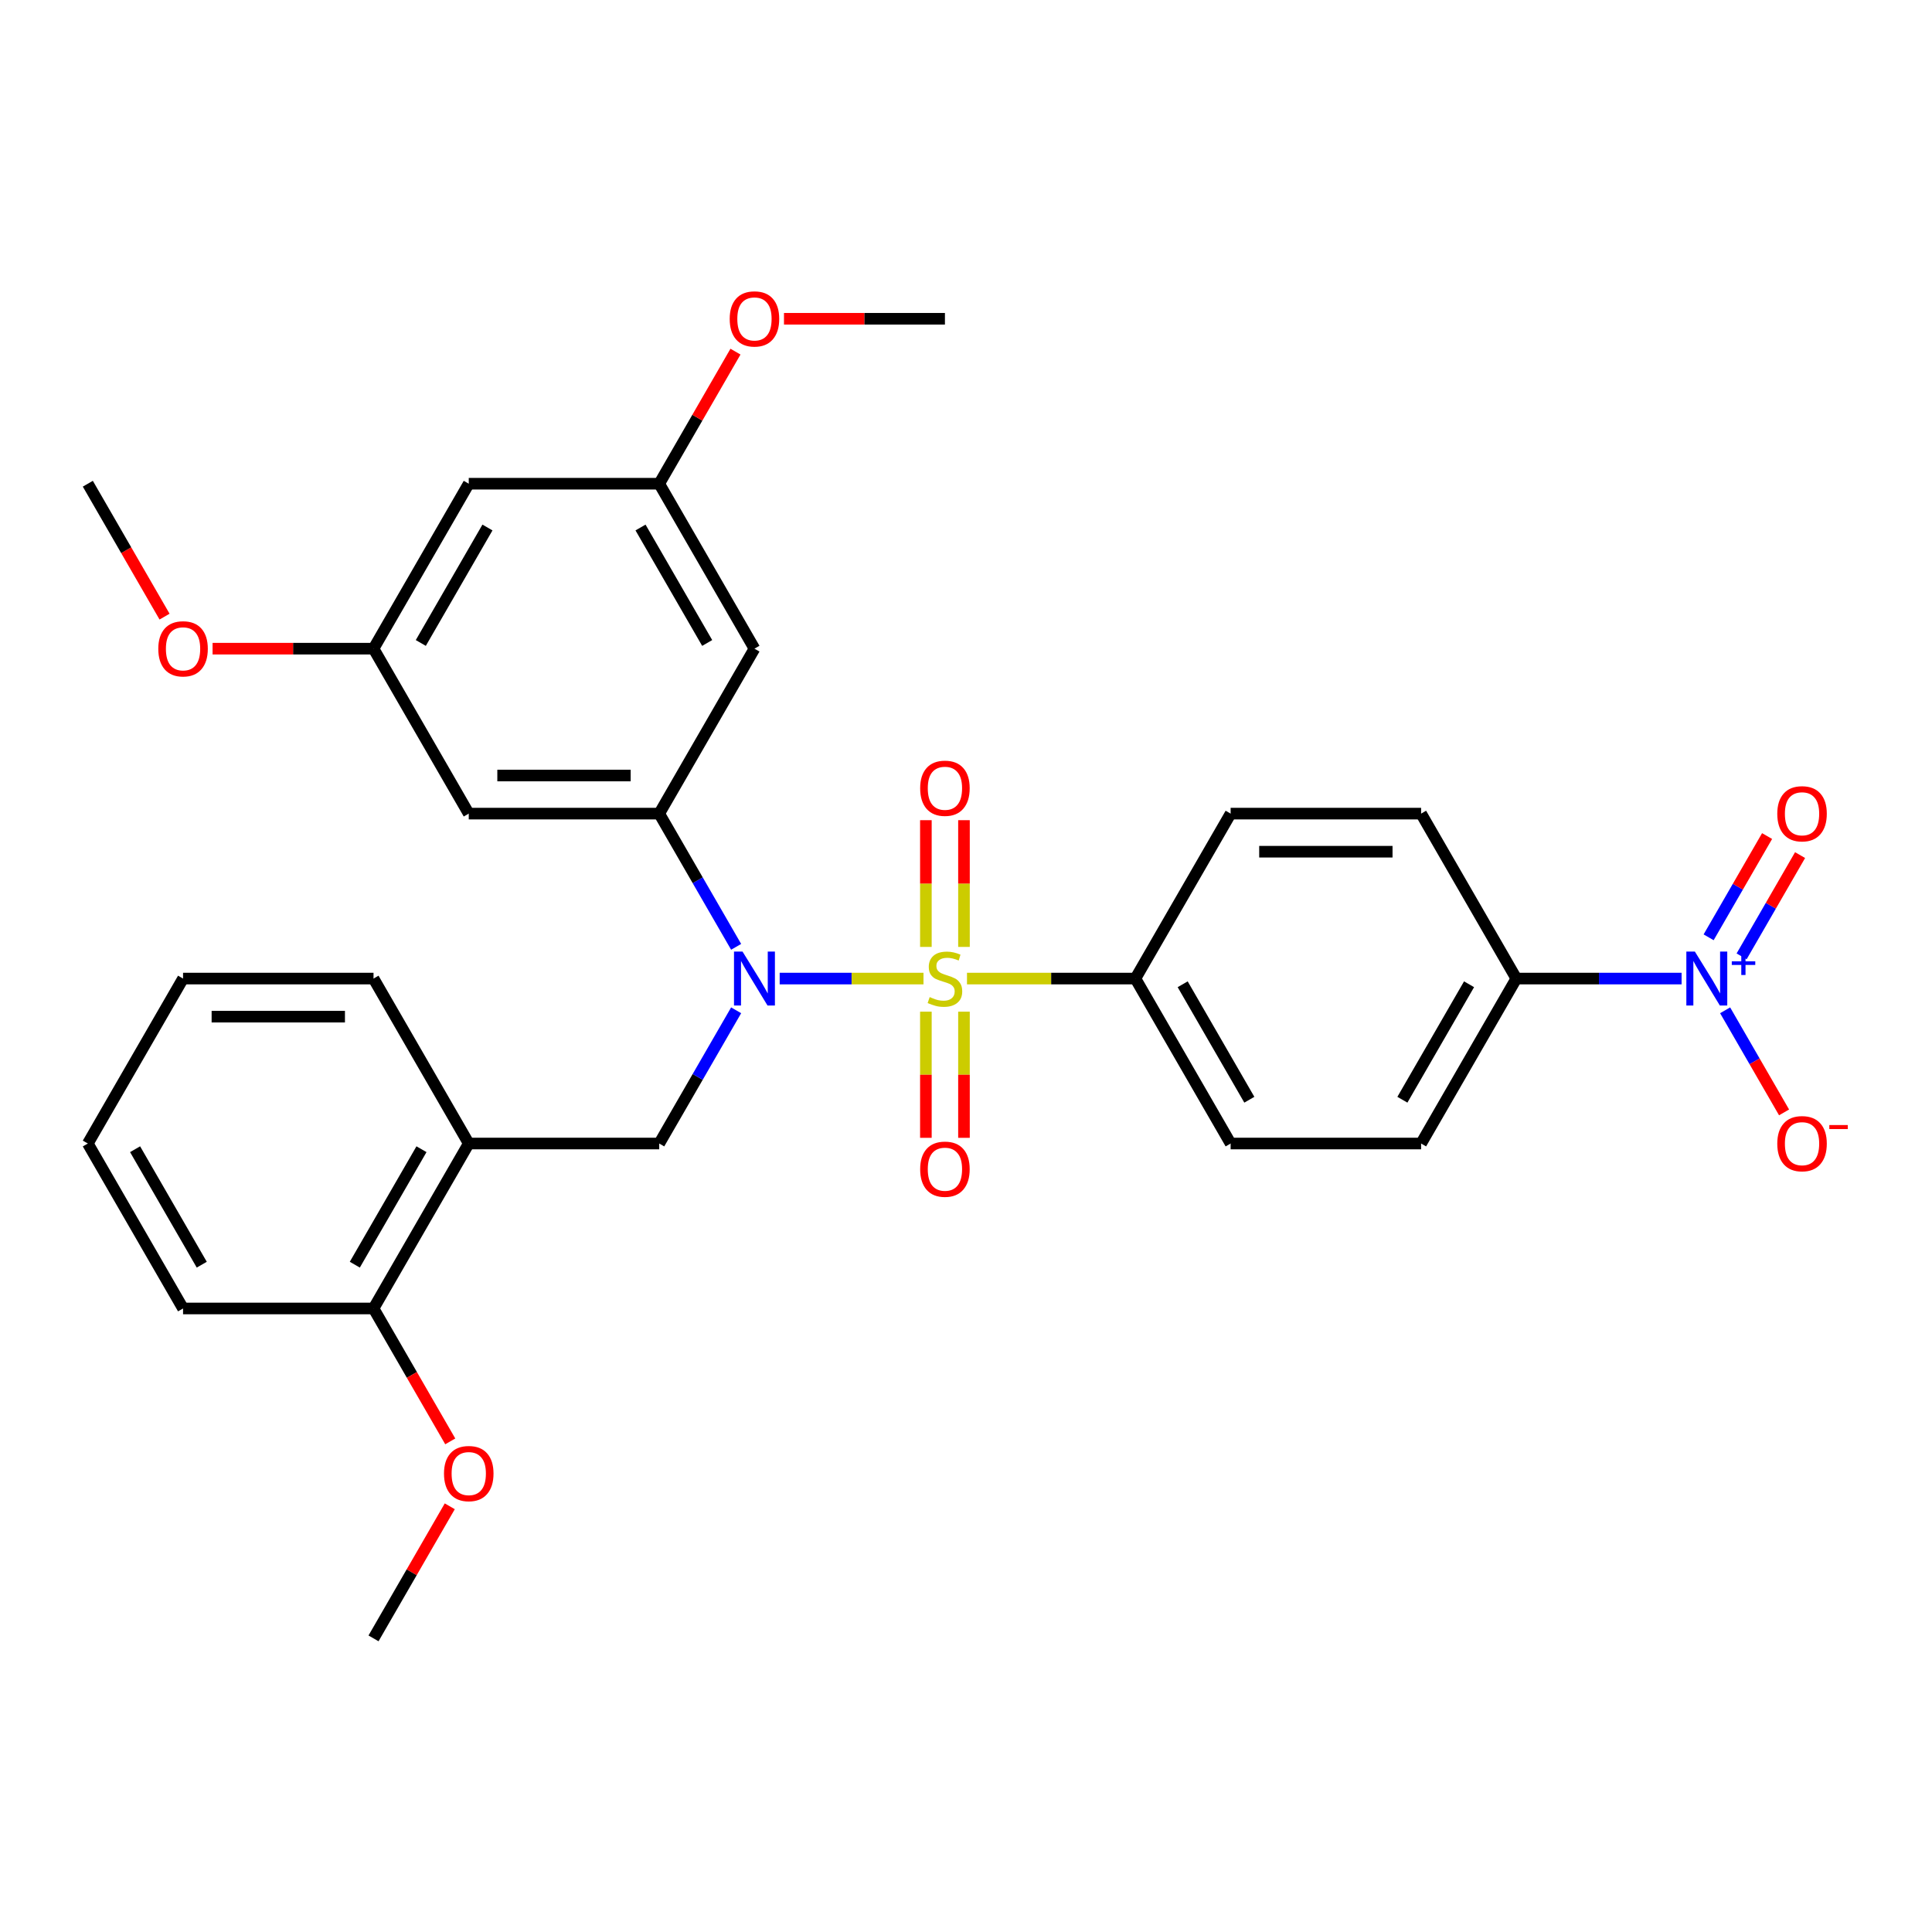 <?xml version='1.0' encoding='iso-8859-1'?>
<svg version='1.1' baseProfile='full'
              xmlns='http://www.w3.org/2000/svg'
                      xmlns:rdkit='http://www.rdkit.org/xml'
                      xmlns:xlink='http://www.w3.org/1999/xlink'
                  xml:space='preserve'
width='1000px' height='1000px' viewBox='0 0 1000 1000'>
<!-- END OF HEADER -->
<rect style='opacity:1.0;fill:#FFFFFF;stroke:none' width='1000' height='1000' x='0' y='0'> </rect>
<path class='bond-0' d='M 341.214,591.884 L 242.627,591.884' style='fill:none;fill-rule:evenodd;stroke:#000000;stroke-width:6px;stroke-linecap:butt;stroke-linejoin:miter;stroke-opacity:1' />
<path class='bond-1' d='M 341.214,591.884 L 361.119,557.407' style='fill:none;fill-rule:evenodd;stroke:#000000;stroke-width:6px;stroke-linecap:butt;stroke-linejoin:miter;stroke-opacity:1' />
<path class='bond-1' d='M 361.119,557.407 L 381.024,522.93' style='fill:none;fill-rule:evenodd;stroke:#0000FF;stroke-width:6px;stroke-linecap:butt;stroke-linejoin:miter;stroke-opacity:1' />
<path class='bond-2' d='M 381.024,490.081 L 361.119,455.604' style='fill:none;fill-rule:evenodd;stroke:#0000FF;stroke-width:6px;stroke-linecap:butt;stroke-linejoin:miter;stroke-opacity:1' />
<path class='bond-2' d='M 361.119,455.604 L 341.214,421.127' style='fill:none;fill-rule:evenodd;stroke:#000000;stroke-width:6px;stroke-linecap:butt;stroke-linejoin:miter;stroke-opacity:1' />
<path class='bond-3' d='M 403.56,506.505 L 440.781,506.505' style='fill:none;fill-rule:evenodd;stroke:#0000FF;stroke-width:6px;stroke-linecap:butt;stroke-linejoin:miter;stroke-opacity:1' />
<path class='bond-3' d='M 440.781,506.505 L 478.003,506.505' style='fill:none;fill-rule:evenodd;stroke:#CCCC00;stroke-width:6px;stroke-linecap:butt;stroke-linejoin:miter;stroke-opacity:1' />
<path class='bond-4' d='M 870.386,506.505 L 827.619,506.505' style='fill:none;fill-rule:evenodd;stroke:#0000FF;stroke-width:6px;stroke-linecap:butt;stroke-linejoin:miter;stroke-opacity:1' />
<path class='bond-4' d='M 827.619,506.505 L 784.852,506.505' style='fill:none;fill-rule:evenodd;stroke:#000000;stroke-width:6px;stroke-linecap:butt;stroke-linejoin:miter;stroke-opacity:1' />
<path class='bond-5' d='M 892.921,522.93 L 908.176,549.353' style='fill:none;fill-rule:evenodd;stroke:#0000FF;stroke-width:6px;stroke-linecap:butt;stroke-linejoin:miter;stroke-opacity:1' />
<path class='bond-5' d='M 908.176,549.353 L 923.432,575.776' style='fill:none;fill-rule:evenodd;stroke:#FF0000;stroke-width:6px;stroke-linecap:butt;stroke-linejoin:miter;stroke-opacity:1' />
<path class='bond-6' d='M 901.459,495.01 L 916.589,468.804' style='fill:none;fill-rule:evenodd;stroke:#0000FF;stroke-width:6px;stroke-linecap:butt;stroke-linejoin:miter;stroke-opacity:1' />
<path class='bond-6' d='M 916.589,468.804 L 931.719,442.598' style='fill:none;fill-rule:evenodd;stroke:#FF0000;stroke-width:6px;stroke-linecap:butt;stroke-linejoin:miter;stroke-opacity:1' />
<path class='bond-6' d='M 884.383,485.152 L 899.513,458.946' style='fill:none;fill-rule:evenodd;stroke:#0000FF;stroke-width:6px;stroke-linecap:butt;stroke-linejoin:miter;stroke-opacity:1' />
<path class='bond-6' d='M 899.513,458.946 L 914.643,432.74' style='fill:none;fill-rule:evenodd;stroke:#FF0000;stroke-width:6px;stroke-linecap:butt;stroke-linejoin:miter;stroke-opacity:1' />
<path class='bond-7' d='M 498.952,490.12 L 498.952,457.323' style='fill:none;fill-rule:evenodd;stroke:#CCCC00;stroke-width:6px;stroke-linecap:butt;stroke-linejoin:miter;stroke-opacity:1' />
<path class='bond-7' d='M 498.952,457.323 L 498.952,424.525' style='fill:none;fill-rule:evenodd;stroke:#FF0000;stroke-width:6px;stroke-linecap:butt;stroke-linejoin:miter;stroke-opacity:1' />
<path class='bond-7' d='M 479.234,490.12 L 479.234,457.323' style='fill:none;fill-rule:evenodd;stroke:#CCCC00;stroke-width:6px;stroke-linecap:butt;stroke-linejoin:miter;stroke-opacity:1' />
<path class='bond-7' d='M 479.234,457.323 L 479.234,424.525' style='fill:none;fill-rule:evenodd;stroke:#FF0000;stroke-width:6px;stroke-linecap:butt;stroke-linejoin:miter;stroke-opacity:1' />
<path class='bond-8' d='M 479.234,523.64 L 479.234,556.289' style='fill:none;fill-rule:evenodd;stroke:#CCCC00;stroke-width:6px;stroke-linecap:butt;stroke-linejoin:miter;stroke-opacity:1' />
<path class='bond-8' d='M 479.234,556.289 L 479.234,588.938' style='fill:none;fill-rule:evenodd;stroke:#FF0000;stroke-width:6px;stroke-linecap:butt;stroke-linejoin:miter;stroke-opacity:1' />
<path class='bond-8' d='M 498.952,523.64 L 498.952,556.289' style='fill:none;fill-rule:evenodd;stroke:#CCCC00;stroke-width:6px;stroke-linecap:butt;stroke-linejoin:miter;stroke-opacity:1' />
<path class='bond-8' d='M 498.952,556.289 L 498.952,588.938' style='fill:none;fill-rule:evenodd;stroke:#FF0000;stroke-width:6px;stroke-linecap:butt;stroke-linejoin:miter;stroke-opacity:1' />
<path class='bond-9' d='M 500.509,506.505 L 544.094,506.505' style='fill:none;fill-rule:evenodd;stroke:#CCCC00;stroke-width:6px;stroke-linecap:butt;stroke-linejoin:miter;stroke-opacity:1' />
<path class='bond-9' d='M 544.094,506.505 L 587.679,506.505' style='fill:none;fill-rule:evenodd;stroke:#000000;stroke-width:6px;stroke-linecap:butt;stroke-linejoin:miter;stroke-opacity:1' />
<path class='bond-10' d='M 587.679,506.505 L 636.973,421.127' style='fill:none;fill-rule:evenodd;stroke:#000000;stroke-width:6px;stroke-linecap:butt;stroke-linejoin:miter;stroke-opacity:1' />
<path class='bond-11' d='M 587.679,506.505 L 636.973,591.884' style='fill:none;fill-rule:evenodd;stroke:#000000;stroke-width:6px;stroke-linecap:butt;stroke-linejoin:miter;stroke-opacity:1' />
<path class='bond-11' d='M 612.149,509.454 L 646.654,569.218' style='fill:none;fill-rule:evenodd;stroke:#000000;stroke-width:6px;stroke-linecap:butt;stroke-linejoin:miter;stroke-opacity:1' />
<path class='bond-12' d='M 784.852,506.505 L 735.559,591.884' style='fill:none;fill-rule:evenodd;stroke:#000000;stroke-width:6px;stroke-linecap:butt;stroke-linejoin:miter;stroke-opacity:1' />
<path class='bond-12' d='M 760.382,509.454 L 725.877,569.218' style='fill:none;fill-rule:evenodd;stroke:#000000;stroke-width:6px;stroke-linecap:butt;stroke-linejoin:miter;stroke-opacity:1' />
<path class='bond-13' d='M 784.852,506.505 L 735.559,421.127' style='fill:none;fill-rule:evenodd;stroke:#000000;stroke-width:6px;stroke-linecap:butt;stroke-linejoin:miter;stroke-opacity:1' />
<path class='bond-14' d='M 193.334,335.749 L 242.627,250.371' style='fill:none;fill-rule:evenodd;stroke:#000000;stroke-width:6px;stroke-linecap:butt;stroke-linejoin:miter;stroke-opacity:1' />
<path class='bond-14' d='M 217.804,332.801 L 252.309,273.036' style='fill:none;fill-rule:evenodd;stroke:#000000;stroke-width:6px;stroke-linecap:butt;stroke-linejoin:miter;stroke-opacity:1' />
<path class='bond-15' d='M 193.334,335.749 L 242.627,421.127' style='fill:none;fill-rule:evenodd;stroke:#000000;stroke-width:6px;stroke-linecap:butt;stroke-linejoin:miter;stroke-opacity:1' />
<path class='bond-16' d='M 193.334,335.749 L 151.681,335.749' style='fill:none;fill-rule:evenodd;stroke:#000000;stroke-width:6px;stroke-linecap:butt;stroke-linejoin:miter;stroke-opacity:1' />
<path class='bond-16' d='M 151.681,335.749 L 110.029,335.749' style='fill:none;fill-rule:evenodd;stroke:#FF0000;stroke-width:6px;stroke-linecap:butt;stroke-linejoin:miter;stroke-opacity:1' />
<path class='bond-17' d='M 242.627,421.127 L 341.214,421.127' style='fill:none;fill-rule:evenodd;stroke:#000000;stroke-width:6px;stroke-linecap:butt;stroke-linejoin:miter;stroke-opacity:1' />
<path class='bond-17' d='M 257.415,401.41 L 326.426,401.41' style='fill:none;fill-rule:evenodd;stroke:#000000;stroke-width:6px;stroke-linecap:butt;stroke-linejoin:miter;stroke-opacity:1' />
<path class='bond-18' d='M 341.214,421.127 L 390.507,335.749' style='fill:none;fill-rule:evenodd;stroke:#000000;stroke-width:6px;stroke-linecap:butt;stroke-linejoin:miter;stroke-opacity:1' />
<path class='bond-19' d='M 242.627,591.884 L 193.334,677.262' style='fill:none;fill-rule:evenodd;stroke:#000000;stroke-width:6px;stroke-linecap:butt;stroke-linejoin:miter;stroke-opacity:1' />
<path class='bond-19' d='M 218.158,594.832 L 183.652,654.597' style='fill:none;fill-rule:evenodd;stroke:#000000;stroke-width:6px;stroke-linecap:butt;stroke-linejoin:miter;stroke-opacity:1' />
<path class='bond-20' d='M 242.627,591.884 L 193.334,506.505' style='fill:none;fill-rule:evenodd;stroke:#000000;stroke-width:6px;stroke-linecap:butt;stroke-linejoin:miter;stroke-opacity:1' />
<path class='bond-21' d='M 193.334,677.262 L 213.194,711.66' style='fill:none;fill-rule:evenodd;stroke:#000000;stroke-width:6px;stroke-linecap:butt;stroke-linejoin:miter;stroke-opacity:1' />
<path class='bond-21' d='M 213.194,711.66 L 233.053,746.058' style='fill:none;fill-rule:evenodd;stroke:#FF0000;stroke-width:6px;stroke-linecap:butt;stroke-linejoin:miter;stroke-opacity:1' />
<path class='bond-22' d='M 193.334,677.262 L 94.748,677.262' style='fill:none;fill-rule:evenodd;stroke:#000000;stroke-width:6px;stroke-linecap:butt;stroke-linejoin:miter;stroke-opacity:1' />
<path class='bond-23' d='M 232.803,779.656 L 213.069,813.837' style='fill:none;fill-rule:evenodd;stroke:#FF0000;stroke-width:6px;stroke-linecap:butt;stroke-linejoin:miter;stroke-opacity:1' />
<path class='bond-23' d='M 213.069,813.837 L 193.334,848.019' style='fill:none;fill-rule:evenodd;stroke:#000000;stroke-width:6px;stroke-linecap:butt;stroke-linejoin:miter;stroke-opacity:1' />
<path class='bond-24' d='M 193.334,506.505 L 94.748,506.505' style='fill:none;fill-rule:evenodd;stroke:#000000;stroke-width:6px;stroke-linecap:butt;stroke-linejoin:miter;stroke-opacity:1' />
<path class='bond-24' d='M 178.546,526.223 L 109.536,526.223' style='fill:none;fill-rule:evenodd;stroke:#000000;stroke-width:6px;stroke-linecap:butt;stroke-linejoin:miter;stroke-opacity:1' />
<path class='bond-25' d='M 94.748,677.262 L 45.455,591.884' style='fill:none;fill-rule:evenodd;stroke:#000000;stroke-width:6px;stroke-linecap:butt;stroke-linejoin:miter;stroke-opacity:1' />
<path class='bond-25' d='M 104.429,654.597 L 69.924,594.832' style='fill:none;fill-rule:evenodd;stroke:#000000;stroke-width:6px;stroke-linecap:butt;stroke-linejoin:miter;stroke-opacity:1' />
<path class='bond-26' d='M 94.748,506.505 L 45.455,591.884' style='fill:none;fill-rule:evenodd;stroke:#000000;stroke-width:6px;stroke-linecap:butt;stroke-linejoin:miter;stroke-opacity:1' />
<path class='bond-27' d='M 390.507,335.749 L 341.214,250.371' style='fill:none;fill-rule:evenodd;stroke:#000000;stroke-width:6px;stroke-linecap:butt;stroke-linejoin:miter;stroke-opacity:1' />
<path class='bond-27' d='M 366.037,332.801 L 331.532,273.036' style='fill:none;fill-rule:evenodd;stroke:#000000;stroke-width:6px;stroke-linecap:butt;stroke-linejoin:miter;stroke-opacity:1' />
<path class='bond-28' d='M 242.627,250.371 L 341.214,250.371' style='fill:none;fill-rule:evenodd;stroke:#000000;stroke-width:6px;stroke-linecap:butt;stroke-linejoin:miter;stroke-opacity:1' />
<path class='bond-29' d='M 341.214,250.371 L 360.948,216.189' style='fill:none;fill-rule:evenodd;stroke:#000000;stroke-width:6px;stroke-linecap:butt;stroke-linejoin:miter;stroke-opacity:1' />
<path class='bond-29' d='M 360.948,216.189 L 380.683,182.008' style='fill:none;fill-rule:evenodd;stroke:#FF0000;stroke-width:6px;stroke-linecap:butt;stroke-linejoin:miter;stroke-opacity:1' />
<path class='bond-30' d='M 405.788,164.992 L 447.44,164.992' style='fill:none;fill-rule:evenodd;stroke:#FF0000;stroke-width:6px;stroke-linecap:butt;stroke-linejoin:miter;stroke-opacity:1' />
<path class='bond-30' d='M 447.44,164.992 L 489.093,164.992' style='fill:none;fill-rule:evenodd;stroke:#000000;stroke-width:6px;stroke-linecap:butt;stroke-linejoin:miter;stroke-opacity:1' />
<path class='bond-31' d='M 85.174,319.167 L 65.314,284.769' style='fill:none;fill-rule:evenodd;stroke:#FF0000;stroke-width:6px;stroke-linecap:butt;stroke-linejoin:miter;stroke-opacity:1' />
<path class='bond-31' d='M 65.314,284.769 L 45.455,250.371' style='fill:none;fill-rule:evenodd;stroke:#000000;stroke-width:6px;stroke-linecap:butt;stroke-linejoin:miter;stroke-opacity:1' />
<path class='bond-32' d='M 636.973,421.127 L 735.559,421.127' style='fill:none;fill-rule:evenodd;stroke:#000000;stroke-width:6px;stroke-linecap:butt;stroke-linejoin:miter;stroke-opacity:1' />
<path class='bond-32' d='M 651.76,440.844 L 720.771,440.844' style='fill:none;fill-rule:evenodd;stroke:#000000;stroke-width:6px;stroke-linecap:butt;stroke-linejoin:miter;stroke-opacity:1' />
<path class='bond-33' d='M 636.973,591.884 L 735.559,591.884' style='fill:none;fill-rule:evenodd;stroke:#000000;stroke-width:6px;stroke-linecap:butt;stroke-linejoin:miter;stroke-opacity:1' />
<path  class='atom-1' d='M 384.335 492.546
L 393.484 507.334
Q 394.391 508.793, 395.85 511.435
Q 397.309 514.077, 397.388 514.235
L 397.388 492.546
L 401.095 492.546
L 401.095 520.465
L 397.27 520.465
L 387.451 504.297
Q 386.307 502.404, 385.084 500.235
Q 383.901 498.066, 383.547 497.396
L 383.547 520.465
L 379.919 520.465
L 379.919 492.546
L 384.335 492.546
' fill='#0000FF'/>
<path  class='atom-2' d='M 877.267 492.546
L 886.416 507.334
Q 887.323 508.793, 888.782 511.435
Q 890.241 514.077, 890.32 514.235
L 890.32 492.546
L 894.027 492.546
L 894.027 520.465
L 890.201 520.465
L 880.382 504.297
Q 879.239 502.404, 878.016 500.235
Q 876.833 498.066, 876.478 497.396
L 876.478 520.465
L 872.85 520.465
L 872.85 492.546
L 877.267 492.546
' fill='#0000FF'/>
<path  class='atom-2' d='M 896.369 497.578
L 901.288 497.578
L 901.288 492.399
L 903.474 492.399
L 903.474 497.578
L 908.523 497.578
L 908.523 499.452
L 903.474 499.452
L 903.474 504.658
L 901.288 504.658
L 901.288 499.452
L 896.369 499.452
L 896.369 497.578
' fill='#0000FF'/>
<path  class='atom-3' d='M 481.206 516.088
Q 481.522 516.206, 482.823 516.758
Q 484.124 517.31, 485.544 517.665
Q 487.003 517.981, 488.423 517.981
Q 491.065 517.981, 492.603 516.719
Q 494.141 515.418, 494.141 513.17
Q 494.141 511.632, 493.352 510.685
Q 492.603 509.739, 491.42 509.226
Q 490.237 508.714, 488.265 508.122
Q 485.781 507.373, 484.282 506.663
Q 482.823 505.953, 481.758 504.455
Q 480.733 502.956, 480.733 500.433
Q 480.733 496.923, 483.099 494.754
Q 485.505 492.585, 490.237 492.585
Q 493.47 492.585, 497.138 494.123
L 496.231 497.159
Q 492.879 495.779, 490.355 495.779
Q 487.634 495.779, 486.135 496.923
Q 484.637 498.027, 484.676 499.959
Q 484.676 501.458, 485.426 502.365
Q 486.214 503.272, 487.318 503.784
Q 488.462 504.297, 490.355 504.889
Q 492.879 505.677, 494.377 506.466
Q 495.876 507.255, 496.941 508.872
Q 498.045 510.449, 498.045 513.17
Q 498.045 517.034, 495.442 519.124
Q 492.879 521.175, 488.58 521.175
Q 486.096 521.175, 484.203 520.623
Q 482.35 520.11, 480.141 519.203
L 481.206 516.088
' fill='#CCCC00'/>
<path  class='atom-4' d='M 476.277 407.998
Q 476.277 401.294, 479.589 397.548
Q 482.902 393.802, 489.093 393.802
Q 495.284 393.802, 498.597 397.548
Q 501.909 401.294, 501.909 407.998
Q 501.909 414.781, 498.557 418.645
Q 495.205 422.47, 489.093 422.47
Q 482.941 422.47, 479.589 418.645
Q 476.277 414.82, 476.277 407.998
M 489.093 419.316
Q 493.352 419.316, 495.639 416.476
Q 497.966 413.598, 497.966 407.998
Q 497.966 402.517, 495.639 399.756
Q 493.352 396.956, 489.093 396.956
Q 484.834 396.956, 482.507 399.717
Q 480.22 402.477, 480.22 407.998
Q 480.22 413.637, 482.507 416.476
Q 484.834 419.316, 489.093 419.316
' fill='#FF0000'/>
<path  class='atom-5' d='M 476.277 605.171
Q 476.277 598.467, 479.589 594.72
Q 482.902 590.974, 489.093 590.974
Q 495.284 590.974, 498.597 594.72
Q 501.909 598.467, 501.909 605.171
Q 501.909 611.953, 498.557 615.818
Q 495.205 619.643, 489.093 619.643
Q 482.941 619.643, 479.589 615.818
Q 476.277 611.993, 476.277 605.171
M 489.093 616.488
Q 493.352 616.488, 495.639 613.649
Q 497.966 610.77, 497.966 605.171
Q 497.966 599.689, 495.639 596.929
Q 493.352 594.129, 489.093 594.129
Q 484.834 594.129, 482.507 596.889
Q 480.22 599.65, 480.22 605.171
Q 480.22 610.81, 482.507 613.649
Q 484.834 616.488, 489.093 616.488
' fill='#FF0000'/>
<path  class='atom-8' d='M 919.915 591.963
Q 919.915 585.259, 923.228 581.512
Q 926.54 577.766, 932.732 577.766
Q 938.923 577.766, 942.235 581.512
Q 945.548 585.259, 945.548 591.963
Q 945.548 598.745, 942.196 602.61
Q 938.844 606.435, 932.732 606.435
Q 926.58 606.435, 923.228 602.61
Q 919.915 598.785, 919.915 591.963
M 932.732 603.28
Q 936.99 603.28, 939.278 600.441
Q 941.604 597.562, 941.604 591.963
Q 941.604 586.481, 939.278 583.721
Q 936.99 580.921, 932.732 580.921
Q 928.473 580.921, 926.146 583.681
Q 923.859 586.442, 923.859 591.963
Q 923.859 597.602, 926.146 600.441
Q 928.473 603.28, 932.732 603.28
' fill='#FF0000'/>
<path  class='atom-8' d='M 946.849 582.323
L 956.401 582.323
L 956.401 584.405
L 946.849 584.405
L 946.849 582.323
' fill='#FF0000'/>
<path  class='atom-14' d='M 229.811 762.719
Q 229.811 756.015, 233.123 752.269
Q 236.436 748.523, 242.627 748.523
Q 248.818 748.523, 252.131 752.269
Q 255.443 756.015, 255.443 762.719
Q 255.443 769.502, 252.092 773.366
Q 248.74 777.192, 242.627 777.192
Q 236.475 777.192, 233.123 773.366
Q 229.811 769.541, 229.811 762.719
M 242.627 774.037
Q 246.886 774.037, 249.173 771.198
Q 251.5 768.319, 251.5 762.719
Q 251.5 757.238, 249.173 754.477
Q 246.886 751.677, 242.627 751.677
Q 238.368 751.677, 236.042 754.438
Q 233.754 757.198, 233.754 762.719
Q 233.754 768.358, 236.042 771.198
Q 238.368 774.037, 242.627 774.037
' fill='#FF0000'/>
<path  class='atom-23' d='M 377.69 165.071
Q 377.69 158.367, 381.003 154.621
Q 384.316 150.875, 390.507 150.875
Q 396.698 150.875, 400.01 154.621
Q 403.323 158.367, 403.323 165.071
Q 403.323 171.854, 399.971 175.719
Q 396.619 179.544, 390.507 179.544
Q 384.355 179.544, 381.003 175.719
Q 377.69 171.893, 377.69 165.071
M 390.507 176.389
Q 394.766 176.389, 397.053 173.55
Q 399.379 170.671, 399.379 165.071
Q 399.379 159.59, 397.053 156.829
Q 394.766 154.03, 390.507 154.03
Q 386.248 154.03, 383.921 156.79
Q 381.634 159.55, 381.634 165.071
Q 381.634 170.71, 383.921 173.55
Q 386.248 176.389, 390.507 176.389
' fill='#FF0000'/>
<path  class='atom-25' d='M 81.931 335.828
Q 81.931 329.124, 85.244 325.378
Q 88.556 321.631, 94.748 321.631
Q 100.939 321.631, 104.251 325.378
Q 107.564 329.124, 107.564 335.828
Q 107.564 342.61, 104.212 346.475
Q 100.86 350.3, 94.748 350.3
Q 88.596 350.3, 85.244 346.475
Q 81.931 342.65, 81.931 335.828
M 94.748 347.145
Q 99.007 347.145, 101.294 344.306
Q 103.62 341.427, 103.62 335.828
Q 103.62 330.346, 101.294 327.586
Q 99.007 324.786, 94.748 324.786
Q 90.489 324.786, 88.162 327.547
Q 85.875 330.307, 85.875 335.828
Q 85.875 341.467, 88.162 344.306
Q 90.489 347.145, 94.748 347.145
' fill='#FF0000'/>
<path  class='atom-27' d='M 919.915 421.206
Q 919.915 414.502, 923.228 410.756
Q 926.54 407.01, 932.732 407.01
Q 938.923 407.01, 942.235 410.756
Q 945.548 414.502, 945.548 421.206
Q 945.548 427.989, 942.196 431.853
Q 938.844 435.679, 932.732 435.679
Q 926.58 435.679, 923.228 431.853
Q 919.915 428.028, 919.915 421.206
M 932.732 432.524
Q 936.99 432.524, 939.278 429.684
Q 941.604 426.806, 941.604 421.206
Q 941.604 415.725, 939.278 412.964
Q 936.99 410.164, 932.732 410.164
Q 928.473 410.164, 926.146 412.925
Q 923.859 415.685, 923.859 421.206
Q 923.859 426.845, 926.146 429.684
Q 928.473 432.524, 932.732 432.524
' fill='#FF0000'/>
</svg>
